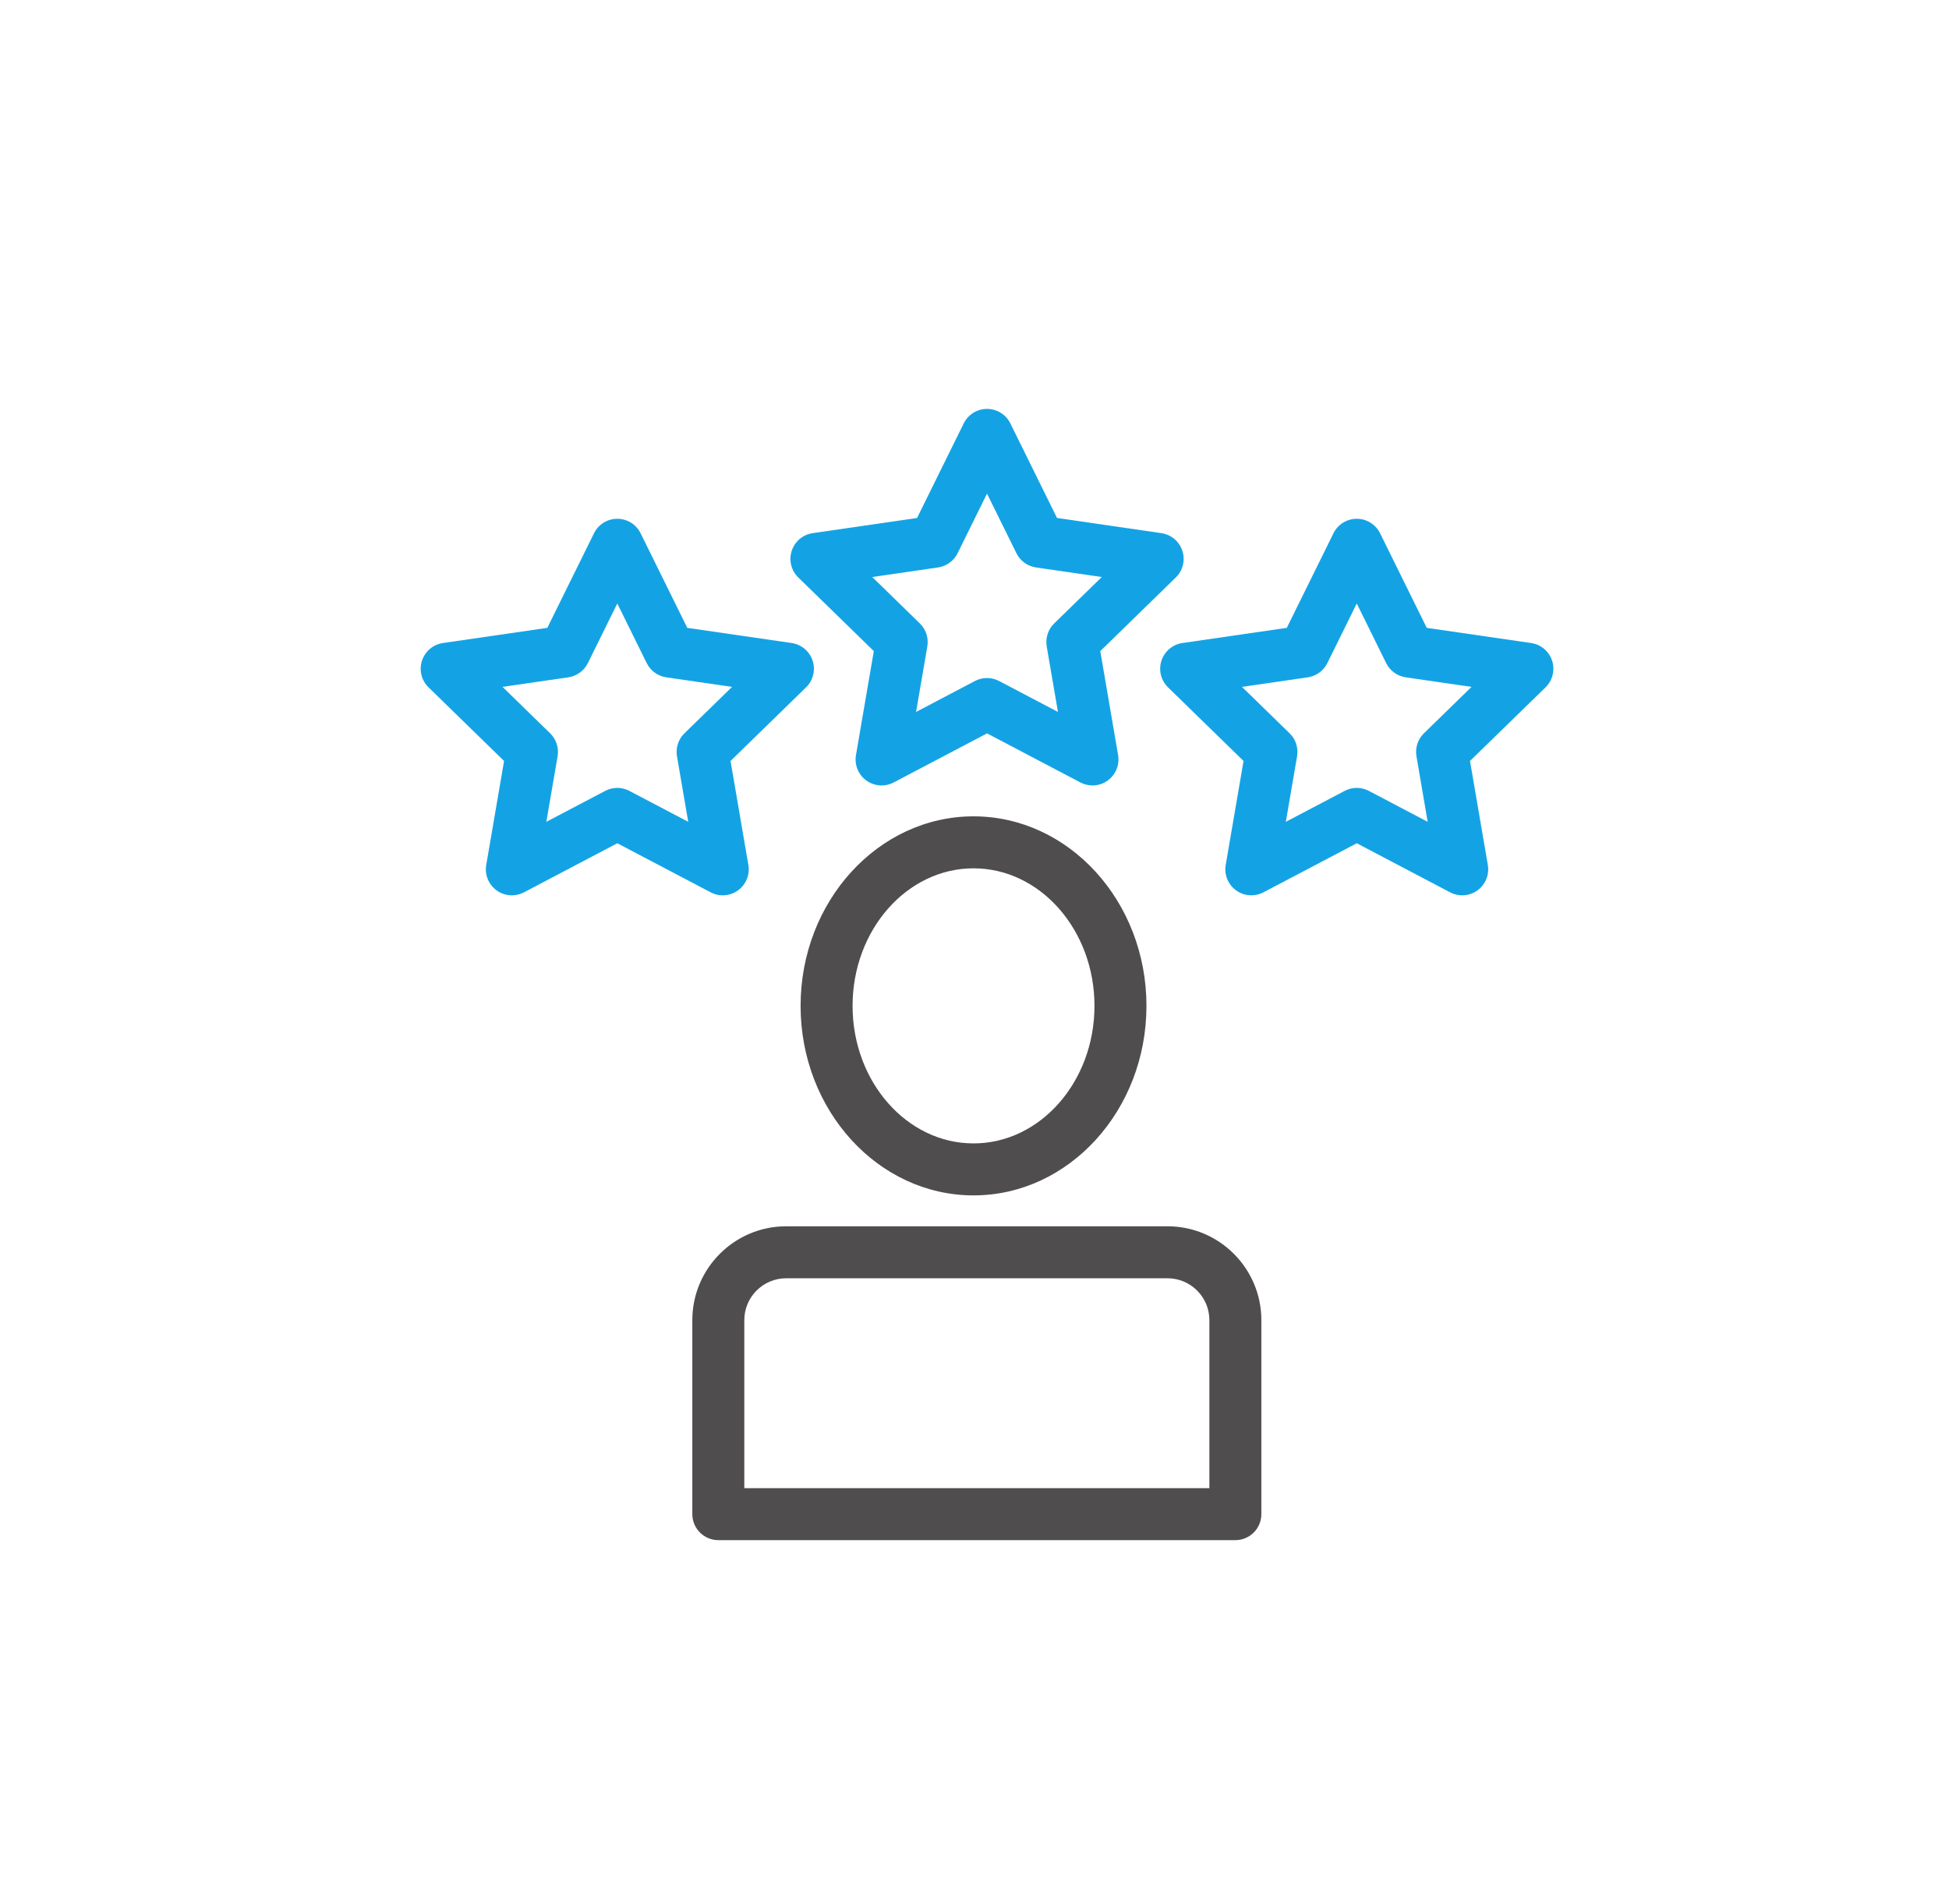 <?xml version="1.0" encoding="UTF-8"?><svg id="Layer_1" xmlns="http://www.w3.org/2000/svg" width="300" height="293" viewBox="0 0 300 293"><defs><style>.cls-1{fill:#4f4d4e;}.cls-1,.cls-2{stroke-width:0px;}.cls-2{fill:#13a3e5;}</style></defs><path class="cls-1" d="M190.154,237.038h-79.588c-2.209,0-4-1.791-4-4v-29.857c0-7.966,6.481-14.446,14.446-14.446h58.696c7.966,0,14.446,6.481,14.446,14.446v29.857c0,2.209-1.791,4-4,4ZM114.566,229.038h71.588v-25.857c0-3.555-2.892-6.446-6.446-6.446h-58.696c-3.555,0-6.446,2.892-6.446,6.446v25.857Z"/><path class="cls-1" d="M149.85,183.979c-14.677,0-26.618-13.085-26.618-29.169s11.941-29.169,26.618-29.169,26.618,13.085,26.618,29.169-11.941,29.169-26.618,29.169ZM149.85,133.641c-10.266,0-18.618,9.496-18.618,21.169s8.352,21.169,18.618,21.169,18.618-9.496,18.618-21.169-8.352-21.169-18.618-21.169Z"/><path class="cls-2" d="M78.787,137.797c-.83,0-1.655-.258-2.352-.764-1.232-.895-1.849-2.412-1.591-3.912l2.744-16.001-11.624-11.331c-1.09-1.062-1.483-2.652-1.012-4.101s1.722-2.503,3.229-2.722l16.065-2.335,7.185-14.558c.674-1.365,2.064-2.229,3.587-2.229s2.913.864,3.587,2.229l7.185,14.558,16.065,2.335c1.507.219,2.759,1.273,3.229,2.722.471,1.448.078,3.038-1.012,4.101l-11.625,11.331,2.745,16.001c.257,1.5-.359,3.017-1.591,3.912-1.232.894-2.864,1.015-4.212.304l-14.369-7.554-14.369,7.554c-.585.309-1.224.46-1.861.46ZM77.351,105.717l7.327,7.142c.943.919,1.373,2.243,1.15,3.54l-1.73,10.085,9.057-4.761c1.165-.613,2.558-.613,3.723,0l9.057,4.761-1.73-10.085c-.223-1.297.207-2.621,1.15-3.54l7.327-7.142-10.125-1.472c-1.303-.189-2.429-1.007-3.012-2.188l-4.528-9.176-4.528,9.176c-.583,1.181-1.709,1.999-3.012,2.188l-10.126,1.472Z"/><path class="cls-2" d="M192.611,137.797c-.83,0-1.655-.258-2.352-.764-1.232-.895-1.849-2.412-1.591-3.912l2.744-16.001-11.624-11.331c-1.09-1.062-1.483-2.652-1.012-4.101s1.722-2.503,3.229-2.722l16.065-2.335,7.185-14.558c.674-1.365,2.064-2.229,3.587-2.229h0c1.522,0,2.913.864,3.587,2.229l7.184,14.558,16.065,2.335c1.507.219,2.758,1.273,3.229,2.722s.078,3.038-1.012,4.101l-11.625,11.331,2.744,16.001c.257,1.5-.359,3.017-1.591,3.912-1.231.894-2.865,1.015-4.212.304l-14.369-7.554-14.369,7.554c-.585.309-1.224.46-1.861.46ZM191.175,105.717l7.327,7.142c.943.919,1.373,2.243,1.15,3.54l-1.73,10.085,9.057-4.761c1.165-.613,2.558-.613,3.723,0l9.056,4.761-1.73-10.085c-.223-1.297.207-2.621,1.15-3.54l7.327-7.142-10.126-1.472c-1.303-.189-2.429-1.007-3.012-2.188l-4.528-9.176-4.528,9.176c-.583,1.181-1.709,1.999-3.012,2.188l-10.126,1.472Z"/><path class="cls-2" d="M168.158,120.886c-.637,0-1.275-.151-1.861-.46l-14.369-7.554-14.369,7.554c-1.348.71-2.982.59-4.212-.304-1.232-.895-1.849-2.412-1.591-3.913l2.745-15.999-11.625-11.332c-1.09-1.062-1.483-2.652-1.012-4.101s1.722-2.503,3.229-2.722l16.065-2.335,7.185-14.558c.674-1.365,2.064-2.229,3.587-2.229s2.913.864,3.587,2.229l7.185,14.558,16.065,2.335c1.507.219,2.758,1.273,3.229,2.722s.078,3.038-1.012,4.101l-11.624,11.332,2.744,16c.257,1.5-.359,3.017-1.591,3.912-.697.506-1.522.764-2.352.764ZM151.928,104.353c.639,0,1.279.153,1.861.46l9.057,4.761-1.73-10.084c-.223-1.297.207-2.621,1.15-3.54l7.327-7.143-10.126-1.472c-1.303-.189-2.429-1.007-3.012-2.188l-4.528-9.176-4.528,9.176c-.583,1.181-1.709,1.999-3.012,2.188l-10.126,1.472,7.327,7.143c.943.919,1.373,2.243,1.15,3.541l-1.73,10.083,9.056-4.761c.583-.307,1.222-.46,1.861-.46Z"/></svg>